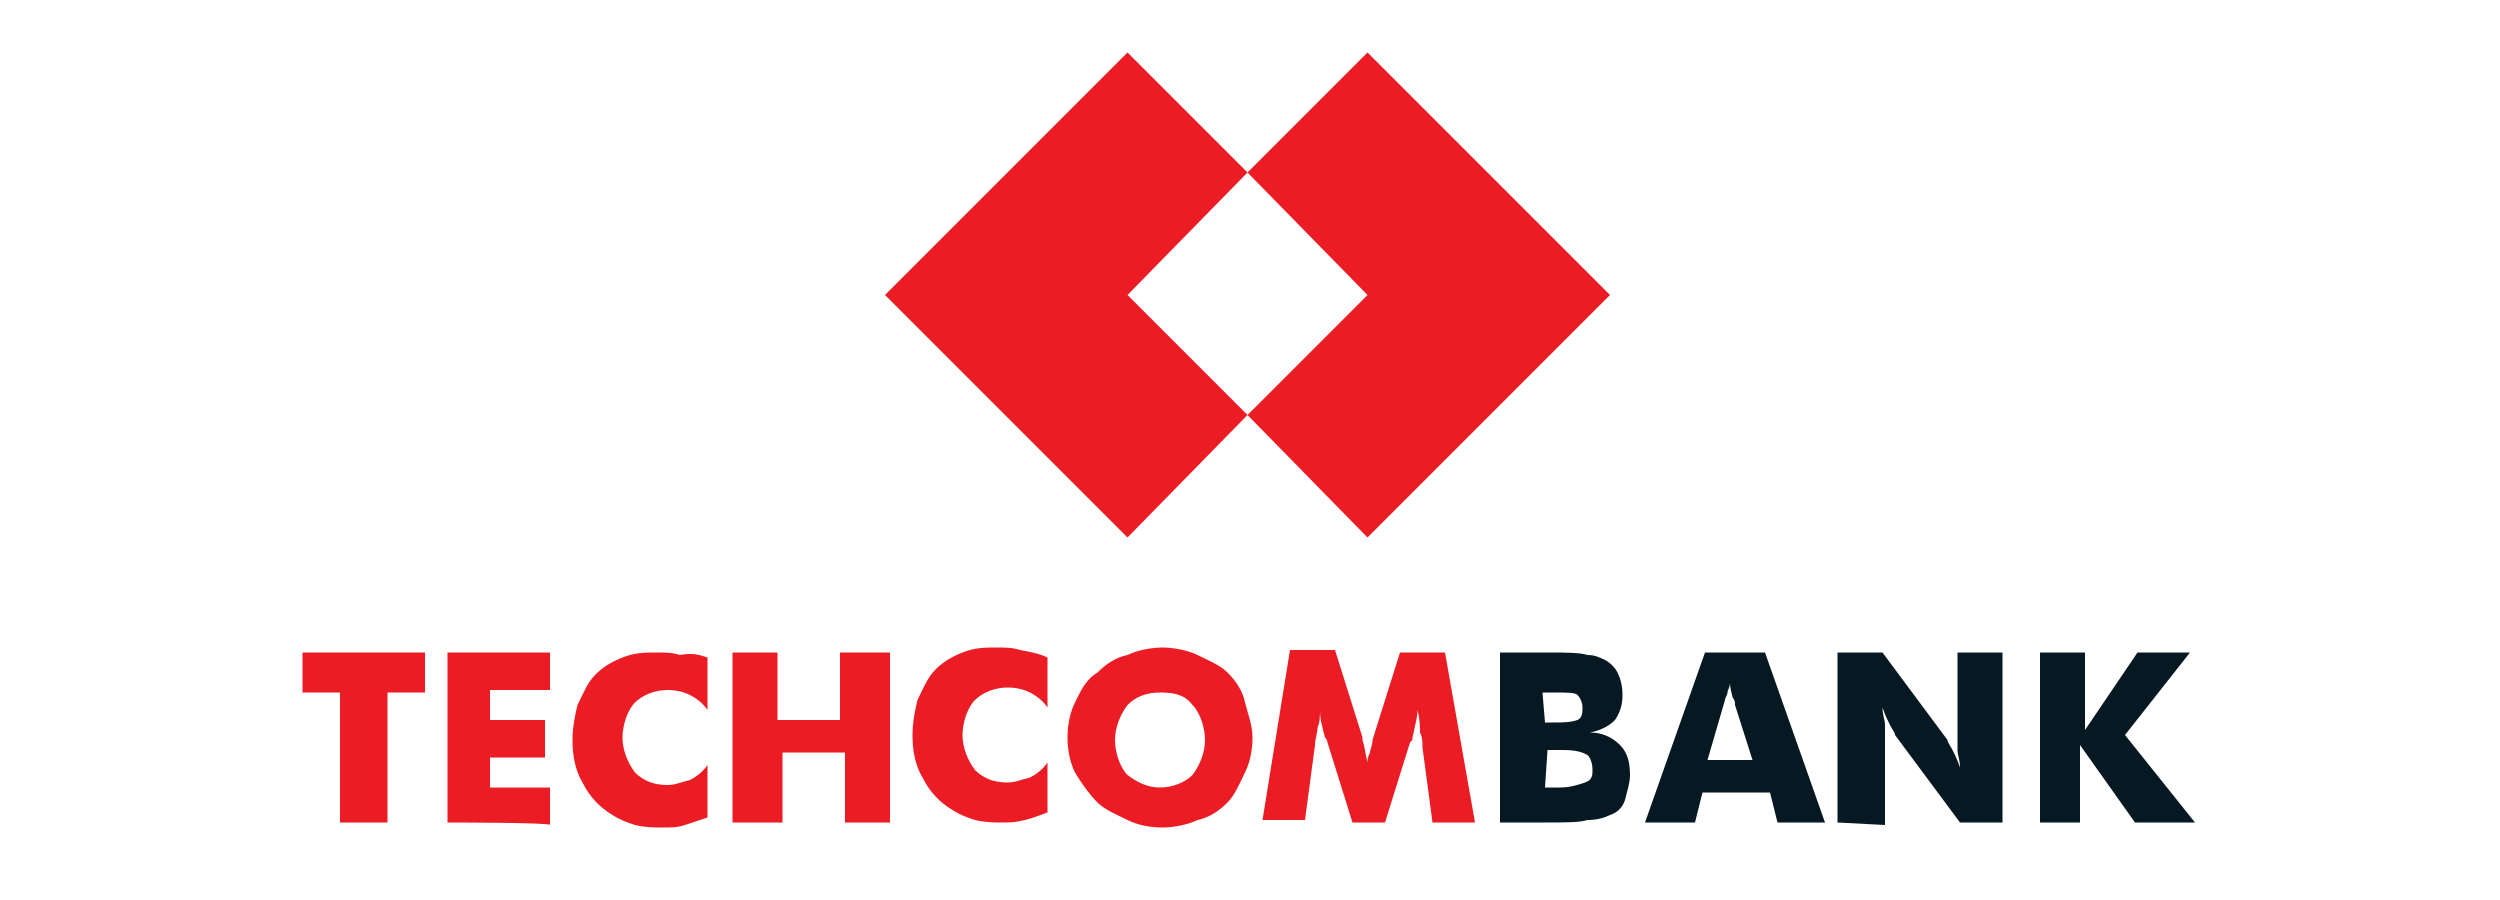 <?xml version="1.0" encoding="utf-8"?>
<!-- Generator: Adobe Illustrator 27.9.6, SVG Export Plug-In . SVG Version: 9.03 Build 54986)  -->
<svg version="1.1" id="Layer_1" xmlns="http://www.w3.org/2000/svg" xmlns:xlink="http://www.w3.org/1999/xlink" x="0px" y="0px"
	 viewBox="0 0 100 36" style="enable-background:new 0 0 100 36;" xml:space="preserve">
<style type="text/css">
	.st0{fill:#EC1C24;}
	.st1{fill:#061922;}
</style>
<g>
	<g>
		<polygon class="st0" points="54.7,2.1 49.9,6.9 49.9,6.9 54.7,11.8 49.9,16.6 49.9,16.6 54.7,21.5 64.4,11.8 		"/>
		<polygon class="st0" points="45.1,2.1 49.9,6.9 49.9,6.9 45.1,11.8 49.9,16.6 49.9,16.6 45.1,21.5 35.4,11.8 		"/>
	</g>
	<path class="st0" d="M13.6,32.9v-5.2h-1.5v-1.6H17v1.6h-1.5v5.2H13.6z M17.9,32.9v-6.8H22v1.5h-2.4v1.2h2.2v1.5h-2.2v1.2H22v1.5
		C22.1,32.9,17.9,32.9,17.9,32.9z M28.3,26.3v2.1c-0.2-0.3-0.5-0.5-0.7-0.6c-0.2-0.1-0.5-0.2-0.9-0.2c-0.5,0-1,0.2-1.3,0.5
		c-0.3,0.3-0.5,0.9-0.5,1.4c0,0.5,0.2,1,0.5,1.4c0.3,0.3,0.7,0.5,1.3,0.5c0.3,0,0.5-0.1,0.9-0.2c0.2-0.1,0.5-0.3,0.7-0.6v2.1
		c-0.3,0.1-0.6,0.2-0.9,0.3c-0.3,0.1-0.5,0.1-0.9,0.1c-0.3,0-0.7,0-1.1-0.1c-0.3-0.1-0.6-0.2-0.9-0.4c-0.5-0.3-0.9-0.7-1.2-1.3
		c-0.3-0.5-0.4-1.1-0.4-1.7c0-0.5,0.1-1,0.2-1.4c0.2-0.4,0.4-0.9,0.7-1.2c0.3-0.3,0.6-0.5,1.1-0.7s0.9-0.2,1.4-0.2
		c0.3,0,0.6,0,0.9,0.1C27.7,26.1,28,26.2,28.3,26.3 M29.3,32.9v-6.8h1.8v2.7h2.5v-2.7h2v6.8h-1.8v-2.8h-2.5v2.8H29.3L29.3,32.9z
		 M41.9,26.3v2c-0.2-0.3-0.5-0.5-0.7-0.6s-0.5-0.2-0.9-0.2c-0.5,0-1,0.2-1.3,0.5s-0.5,0.9-0.5,1.4c0,0.5,0.2,1,0.5,1.4
		c0.3,0.3,0.7,0.5,1.3,0.5c0.3,0,0.5-0.1,0.9-0.2c0.2-0.1,0.5-0.3,0.7-0.6v2c-0.3,0.1-0.5,0.2-0.9,0.3s-0.6,0.1-0.9,0.1
		c-0.3,0-0.7,0-1.1-0.1c-0.3-0.1-0.6-0.2-0.9-0.4c-0.5-0.3-0.9-0.7-1.2-1.3c-0.3-0.5-0.4-1.1-0.4-1.7c0-0.5,0.1-1,0.2-1.4
		c0.2-0.4,0.4-0.9,0.7-1.2s0.6-0.5,1.1-0.7s0.9-0.2,1.4-0.2c0.3,0,0.6,0,0.9,0.1C41.4,26.1,41.7,26.2,41.9,26.3 M50.1,29.5
		c0,0.5-0.1,1-0.3,1.4s-0.4,0.9-0.7,1.2c-0.3,0.3-0.7,0.6-1.2,0.7c-0.4,0.2-1,0.3-1.4,0.3c-0.5,0-1-0.1-1.4-0.3
		c-0.4-0.2-0.9-0.4-1.2-0.7c-0.3-0.3-0.6-0.7-0.9-1.2c-0.2-0.4-0.3-0.9-0.3-1.4c0-0.5,0.1-1,0.3-1.4c0.2-0.4,0.4-0.9,0.9-1.2
		c0.3-0.3,0.7-0.6,1.2-0.7c0.4-0.2,1-0.3,1.4-0.3s1,0.1,1.4,0.3c0.4,0.2,0.9,0.4,1.2,0.7c0.3,0.3,0.6,0.7,0.7,1.2
		C49.9,28.5,50.1,29,50.1,29.5 M46.4,31.5c0.5,0,1-0.2,1.3-0.5c0.3-0.4,0.5-0.9,0.5-1.4c0-0.5-0.2-1.1-0.5-1.4
		c-0.3-0.4-0.7-0.5-1.3-0.5s-1,0.2-1.3,0.5c-0.3,0.4-0.5,0.9-0.5,1.4c0,0.5,0.2,1.1,0.5,1.4C45.5,31.3,45.9,31.5,46.4,31.5 M59,32.9
		h-1.7l-0.4-3c0-0.2,0-0.4-0.1-0.6c0-0.2,0-0.5-0.1-0.9c0,0.3-0.1,0.6-0.2,1.1c0,0.1,0,0.1-0.1,0.2l-1,3.2h-1.3l-1-3.2
		c0,0,0-0.1-0.1-0.2c-0.1-0.4-0.2-0.7-0.2-1.1c0,0.2,0,0.5-0.1,0.7c0,0.2-0.1,0.5-0.1,0.7l-0.4,3h-1.7l1.1-6.8h1.8l1.1,3.5v0.1
		c0.1,0.3,0.1,0.5,0.2,0.9c0-0.1,0-0.2,0.1-0.4c0-0.1,0.1-0.3,0.1-0.5l1.1-3.5h1.8L59,32.9L59,32.9z"/>
	<path class="st1" d="M61.8,28.9h0.3c0.4,0,0.7,0,1-0.1c0.2-0.1,0.2-0.3,0.2-0.5c0-0.2-0.1-0.4-0.2-0.5c-0.1-0.1-0.4-0.1-1-0.1h-0.4
		L61.8,28.9L61.8,28.9z M60,32.9v-6.8h1.9c0.7,0,1.3,0,1.6,0.1c0.3,0,0.5,0.1,0.7,0.2c0.2,0.1,0.4,0.3,0.5,0.5
		c0.1,0.2,0.2,0.5,0.2,0.9c0,0.4-0.1,0.7-0.3,1c-0.2,0.2-0.5,0.4-1,0.5c0.5,0,0.9,0.2,1.2,0.5s0.4,0.7,0.4,1.2c0,0.3-0.1,0.6-0.2,1
		c-0.1,0.3-0.3,0.5-0.6,0.6c-0.2,0.1-0.5,0.2-0.9,0.2c-0.3,0.1-0.9,0.1-1.7,0.1L60,32.9L60,32.9z M61.8,31.5h0.6
		c0.4,0,0.7-0.1,1-0.2s0.3-0.3,0.3-0.5c0-0.3-0.1-0.5-0.2-0.6c-0.2-0.1-0.4-0.2-1-0.2h-0.6L61.8,31.5L61.8,31.5z M68.3,30.4h1.8
		l-0.7-2.2c0-0.1,0-0.2-0.1-0.3c0-0.1-0.1-0.3-0.1-0.6c0,0.2-0.1,0.3-0.1,0.4S69,27.9,69,28L68.3,30.4L68.3,30.4z M65.8,32.9
		l2.4-6.8h2.4l2.4,6.8h-1.9l-0.3-1.2h-2.7l-0.3,1.2H65.8L65.8,32.9z M73.5,32.9v-6.8h1.8l2.6,3.5c0,0.1,0.1,0.2,0.2,0.4
		c0.1,0.2,0.2,0.4,0.3,0.7c0-0.3-0.1-0.5-0.1-0.7c0-0.2,0-0.4,0-0.5v-3.4h1.8v6.8h-1.7l-2.6-3.5c0-0.1-0.1-0.2-0.2-0.4
		c-0.1-0.2-0.2-0.4-0.3-0.7c0,0.3,0.1,0.5,0.1,0.7c0,0.2,0,0.4,0,0.6V33L73.5,32.9L73.5,32.9z M81.6,32.9v-6.8h1.8v3.1l2.1-3.1h2.1
		l-2.6,3.3l2.8,3.5h-2.4l-2.2-3.1v3.1H81.6L81.6,32.9z"/>
</g>
</svg>
